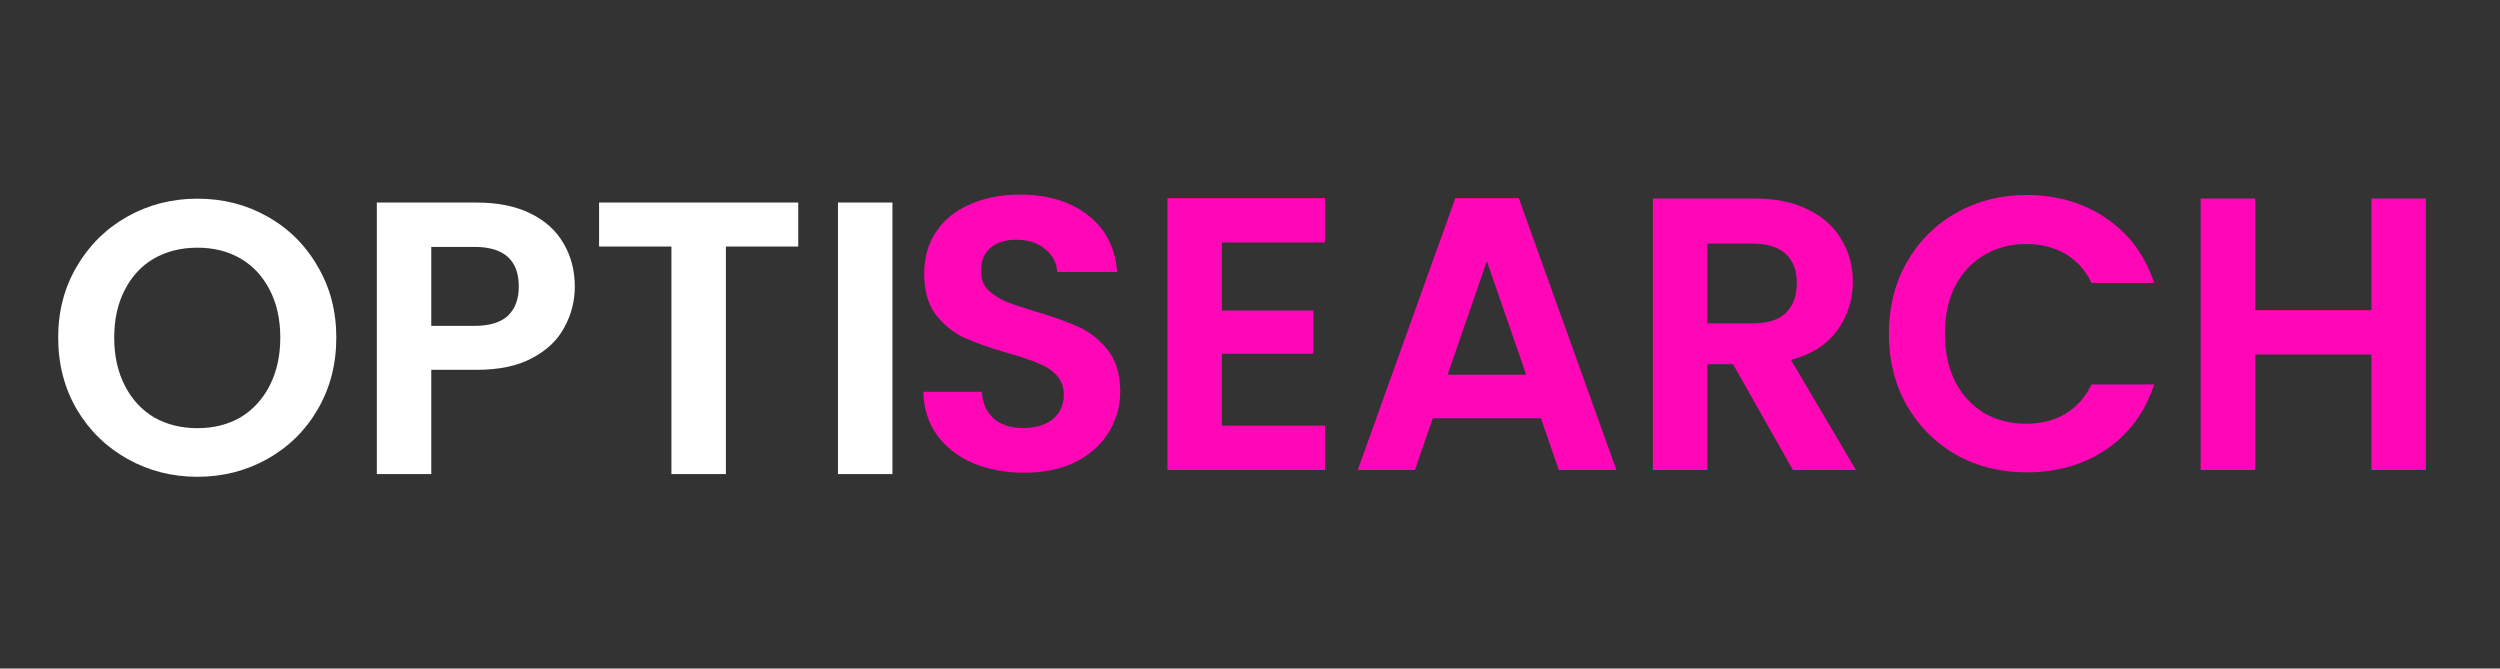 <svg width="617" height="165" viewBox="0 0 617 165" fill="none" xmlns="http://www.w3.org/2000/svg">
<rect x="0" y="0" width="617" height="165" fill="#333333" stroke="none"/>
<path d="M48.728 117.672C42.456 117.672 36.696 116.2 31.448 113.256C26.2 110.312 22.04 106.248 18.968 101.064C15.896 95.816 14.36 89.896 14.36 83.304C14.36 76.776 15.896 70.92 18.968 65.736C22.04 60.488 26.2 56.392 31.448 53.448C36.696 50.504 42.456 49.032 48.728 49.032C55.064 49.032 60.824 50.504 66.008 53.448C71.256 56.392 75.384 60.488 78.392 65.736C81.464 70.92 83 76.776 83 83.304C83 89.896 81.464 95.816 78.392 101.064C75.384 106.248 71.256 110.312 66.008 113.256C60.76 116.2 55 117.672 48.728 117.672ZM48.728 105.672C52.76 105.672 56.312 104.776 59.384 102.984C62.456 101.128 64.856 98.504 66.584 95.112C68.312 91.72 69.176 87.784 69.176 83.304C69.176 78.824 68.312 74.92 66.584 71.592C64.856 68.2 62.456 65.608 59.384 63.816C56.312 62.024 52.76 61.128 48.728 61.128C44.696 61.128 41.112 62.024 37.976 63.816C34.904 65.608 32.504 68.2 30.776 71.592C29.048 74.92 28.184 78.824 28.184 83.304C28.184 87.784 29.048 91.72 30.776 95.112C32.504 98.504 34.904 101.128 37.976 102.984C41.112 104.776 44.696 105.672 48.728 105.672ZM141.863 70.728C141.863 74.312 140.999 77.672 139.271 80.808C137.607 83.944 134.951 86.472 131.303 88.392C127.719 90.312 123.175 91.272 117.671 91.272H106.439V117H92.999V49.992H117.671C122.855 49.992 127.271 50.888 130.919 52.68C134.567 54.472 137.287 56.936 139.079 60.072C140.935 63.208 141.863 66.76 141.863 70.728ZM117.095 80.424C120.807 80.424 123.559 79.592 125.351 77.928C127.143 76.2 128.039 73.8 128.039 70.728C128.039 64.2 124.391 60.936 117.095 60.936H106.439V80.424H117.095ZM197.005 49.992V60.84H179.149V117H165.709V60.84H147.853V49.992H197.005ZM220.252 49.992V117H206.812V49.992H220.252Z" fill="white"/>
<path d="M252.76 116.672C248.088 116.672 243.864 115.872 240.088 114.272C236.376 112.672 233.432 110.368 231.256 107.36C229.08 104.352 227.96 100.8 227.896 96.704H242.296C242.488 99.456 243.448 101.632 245.176 103.232C246.968 104.832 249.4 105.632 252.472 105.632C255.608 105.632 258.072 104.896 259.864 103.424C261.656 101.888 262.552 99.904 262.552 97.472C262.552 95.488 261.944 93.856 260.728 92.576C259.512 91.296 257.976 90.304 256.12 89.6C254.328 88.832 251.832 88 248.632 87.104C244.28 85.824 240.728 84.576 237.976 83.36C235.288 82.08 232.952 80.192 230.968 77.696C229.048 75.136 228.088 71.744 228.088 67.52C228.088 63.552 229.08 60.096 231.064 57.152C233.048 54.208 235.832 51.968 239.416 50.432C243 48.832 247.096 48.032 251.704 48.032C258.616 48.032 264.216 49.728 268.504 53.12C272.856 56.448 275.256 61.12 275.704 67.136H260.92C260.792 64.832 259.8 62.944 257.944 61.472C256.152 59.936 253.752 59.168 250.744 59.168C248.12 59.168 246.008 59.84 244.408 61.184C242.872 62.528 242.104 64.48 242.104 67.04C242.104 68.832 242.68 70.336 243.832 71.552C245.048 72.704 246.52 73.664 248.248 74.432C250.04 75.136 252.536 75.968 255.736 76.928C260.088 78.208 263.64 79.488 266.392 80.768C269.144 82.048 271.512 83.968 273.496 86.528C275.48 89.088 276.472 92.448 276.472 96.608C276.472 100.192 275.544 103.52 273.688 106.592C271.832 109.664 269.112 112.128 265.528 113.984C261.944 115.776 257.688 116.672 252.76 116.672ZM301.564 59.84V76.64H324.124V87.296H301.564V105.056H327.004V116H288.124V48.896H327.004V59.84H301.564ZM380.306 103.232H353.618L349.202 116H335.09L359.186 48.896H374.834L398.93 116H384.722L380.306 103.232ZM376.658 92.48L366.962 64.448L357.266 92.48H376.658ZM442.497 116L427.713 89.888H421.377V116H407.937V48.992H433.089C438.273 48.992 442.689 49.92 446.337 51.776C449.985 53.568 452.705 56.032 454.497 59.168C456.353 62.24 457.281 65.696 457.281 69.536C457.281 73.952 456.001 77.952 453.441 81.536C450.881 85.056 447.073 87.488 442.017 88.832L458.049 116H442.497ZM421.377 79.808H432.609C436.257 79.808 438.977 78.944 440.769 77.216C442.561 75.424 443.457 72.96 443.457 69.824C443.457 66.752 442.561 64.384 440.769 62.72C438.977 60.992 436.257 60.128 432.609 60.128H421.377V79.808ZM466.173 82.4C466.173 75.808 467.645 69.92 470.589 64.736C473.597 59.488 477.661 55.424 482.781 52.544C487.965 49.6 493.757 48.128 500.157 48.128C507.645 48.128 514.205 50.048 519.837 53.888C525.469 57.728 529.405 63.04 531.645 69.824H516.189C514.653 66.624 512.477 64.224 509.661 62.624C506.909 61.024 503.709 60.224 500.061 60.224C496.157 60.224 492.669 61.152 489.597 63.008C486.589 64.8 484.221 67.36 482.493 70.688C480.829 74.016 479.997 77.92 479.997 82.4C479.997 86.816 480.829 90.72 482.493 94.112C484.221 97.44 486.589 100.032 489.597 101.888C492.669 103.68 496.157 104.576 500.061 104.576C503.709 104.576 506.909 103.776 509.661 102.176C512.477 100.512 514.653 98.08 516.189 94.88H531.645C529.405 101.728 525.469 107.072 519.837 110.912C514.269 114.688 507.709 116.576 500.157 116.576C493.757 116.576 487.965 115.136 482.781 112.256C477.661 109.312 473.597 105.248 470.589 100.064C467.645 94.88 466.173 88.992 466.173 82.4ZM598.708 48.992V116H585.268V87.488H556.564V116H543.124V48.992H556.564V76.544H585.268V48.992H598.708Z" fill="#FF06B7"/>
</svg>
